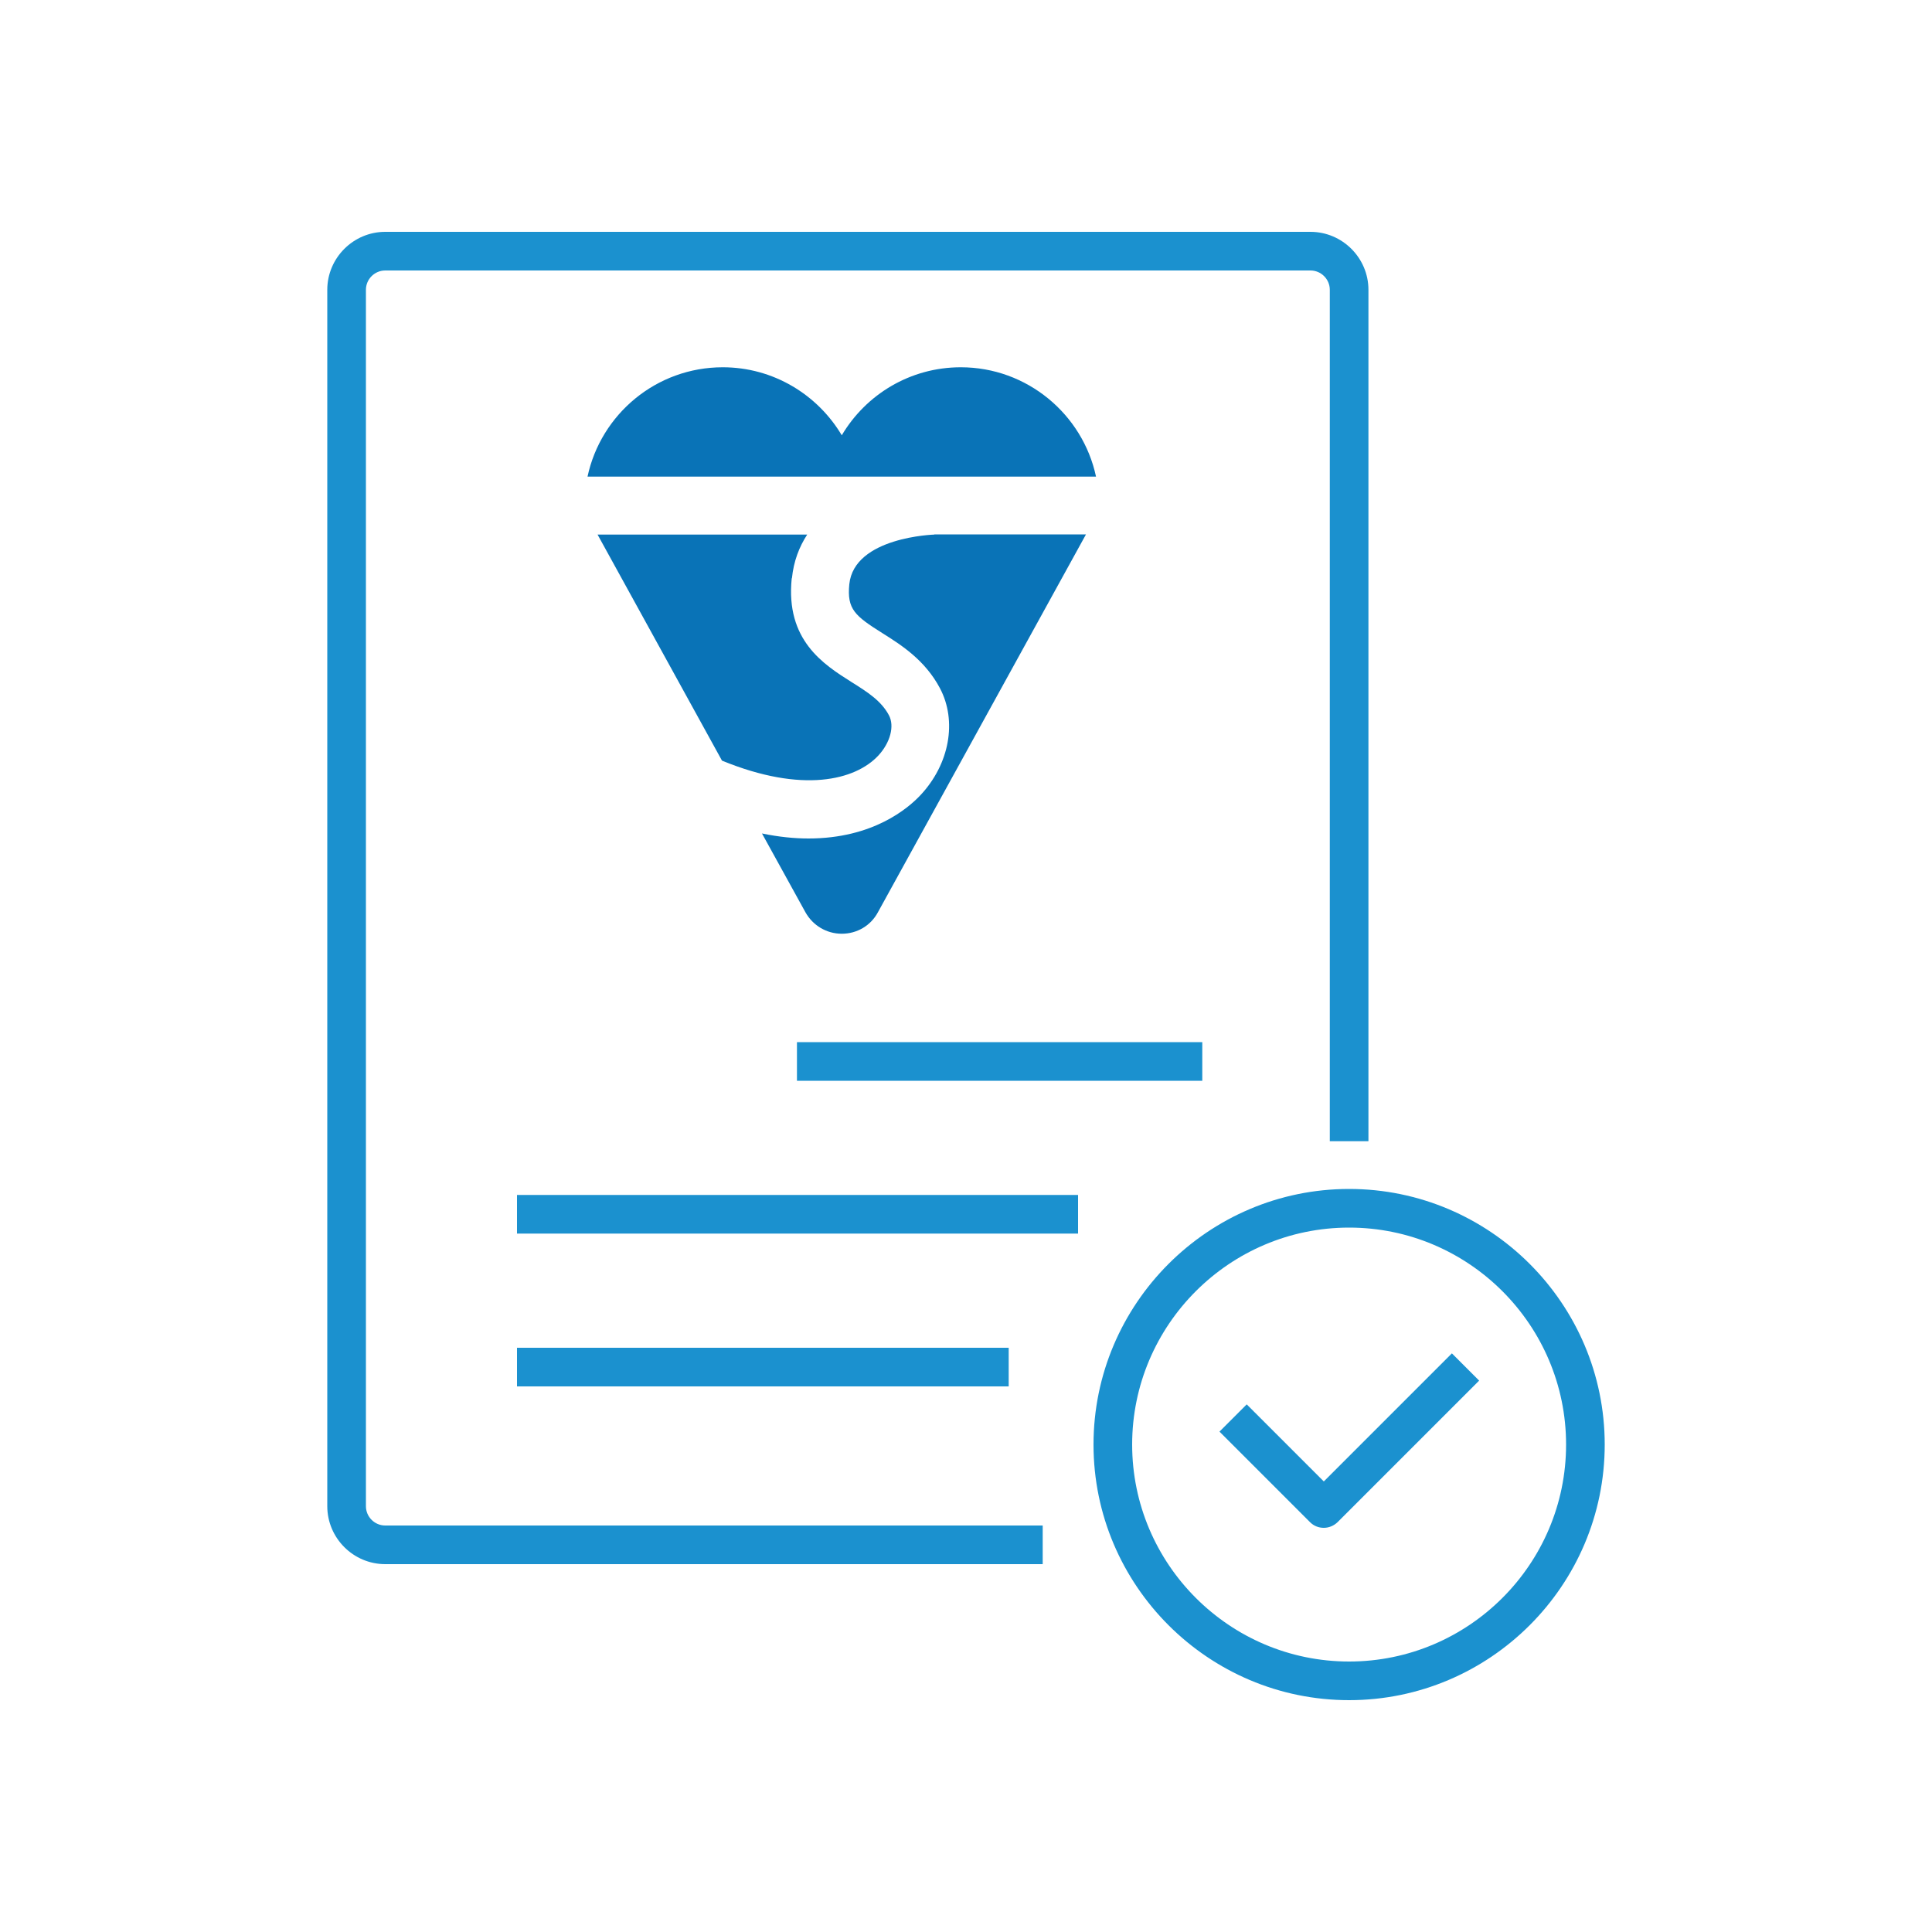 <?xml version="1.0" encoding="UTF-8"?><svg id="a" xmlns="http://www.w3.org/2000/svg" viewBox="0 0 100 100"><defs><style>.b{fill:#0973b7;}.c{fill:#1b91cf;}</style></defs><path class="b" d="M40.98,29.93c-.33,3.21,1.65,4.46,3.09,5.37,.83,.52,1.54,.97,1.94,1.72,.3,.56,.07,1.42-.55,2.09-1.19,1.27-3.92,1.97-8.09,.26l-6.44-11.7h10.85c-.41,.63-.7,1.37-.79,2.26Zm15.75-5.26c-.69-3.23-3.57-5.66-7-5.66-2.62,0-4.91,1.41-6.16,3.52-1.25-2.1-3.54-3.52-6.16-3.52-3.44,0-6.31,2.43-7,5.66h26.33Zm-8.37,3s-4.15,.12-4.4,2.57c-.13,1.3,.3,1.64,1.71,2.53,.99,.62,2.21,1.4,2.98,2.85,.9,1.7,.5,3.93-1.01,5.54-.63,.67-2.45,2.24-5.79,2.24-.73,0-1.54-.08-2.41-.26l2.25,4.08c.38,.68,1.09,1.11,1.88,1.11s1.5-.42,1.87-1.11l10.77-19.56h-7.85Z"/><path class="c" d="M19.94,78.96H53.97v2H19.94c-1.65,0-3-1.35-3-3V15c0-1.65,1.35-3,3-3h47.89c1.65,0,3,1.35,3,3V59.07h-2V15c0-.55-.45-1-1-1H19.94c-.55,0-1,.45-1,1v62.96c0,.55,.45,1,1,1Zm42.29-23.02v-2h-20.98v2h20.98Zm-35.48,7.91h29.05v-2H26.76v2Zm25.45,5.91H26.76v2h25.45v-2Zm30.86,5.01c0,7.29-5.94,13.23-13.23,13.23s-13.23-5.94-13.23-13.23,5.94-13.23,13.23-13.23,13.23,5.94,13.23,13.23Zm-2,0c0-6.19-5.04-11.23-11.23-11.23s-11.23,5.04-11.23,11.23,5.04,11.23,11.23,11.23,11.23-5.04,11.23-11.23Zm-12.55,1.9l-3.98-3.98-1.41,1.41,4.69,4.69c.19,.19,.44,.29,.71,.29s.52-.11,.71-.29l7.33-7.33-1.41-1.41-6.62,6.62Z"/></svg>